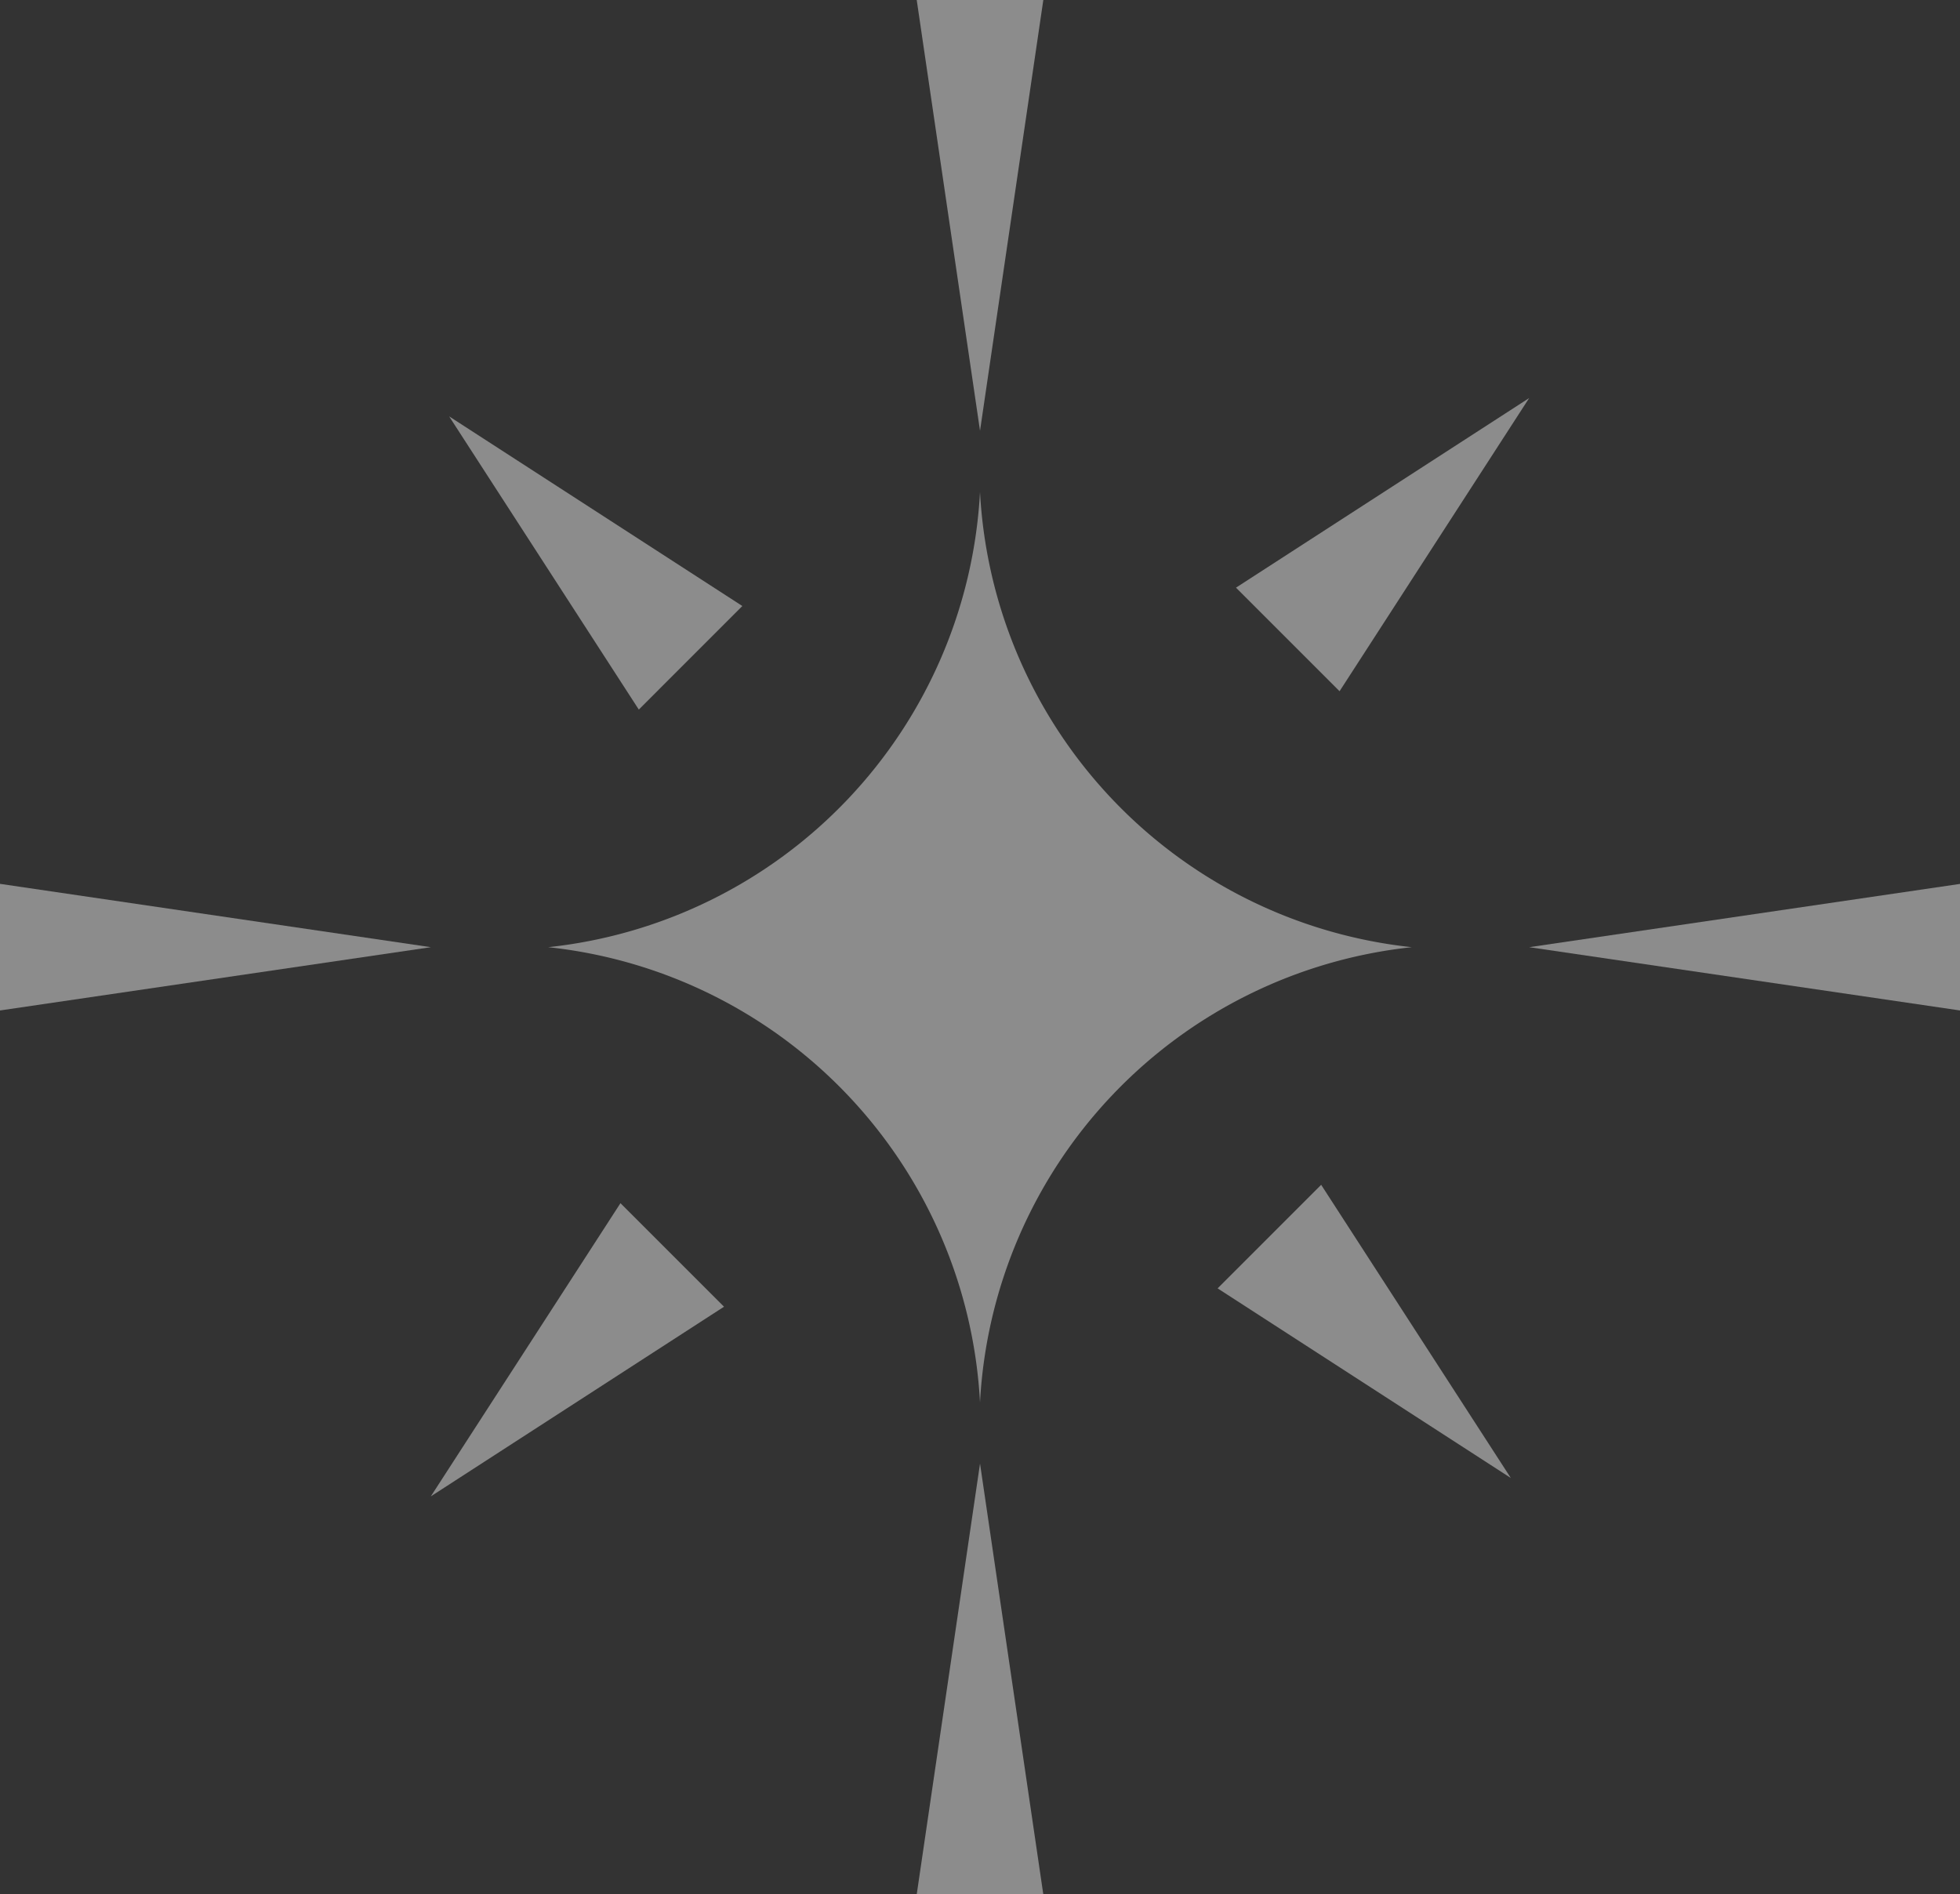 <svg xmlns="http://www.w3.org/2000/svg" xmlns:xlink="http://www.w3.org/1999/xlink" width="135.625" height="131.094" viewBox="0 0 135.625 131.094">
  <rect x="0" y="0" width="135.625" height="131.094" fill="#333333" stroke="none"/>
  <defs>
    <clipPath id="clip-path">
      <rect id="Rectangle_235" data-name="Rectangle 235" width="135.625" height="131.094" transform="translate(0 0)" fill="#fff"/>
    </clipPath>
  </defs>
  <g id="Group_140" data-name="Group 140" transform="translate(0 0.001)" opacity="0.437" style="mix-blend-mode: overlay;isolation: isolate">
    <g id="Group_138" data-name="Group 138" transform="translate(0 -0.001)" clip-path="url(#clip-path)">
      <path id="Path_522" data-name="Path 522" d="M395.453,391.077a33.479,33.479,0,0,0-29.881-31.507,33.478,33.478,0,0,0,29.881-31.506,33.477,33.477,0,0,0,29.88,31.506,33.478,33.478,0,0,0-29.88,31.507" transform="translate(-327.64 -294.023)" fill="#fff"/>
      <path id="Path_523" data-name="Path 523" d="M615.72,29.809,611.34,0H620.1Z" transform="translate(-547.906 0.001)" fill="#fff"/>
      <path id="Path_524" data-name="Path 524" d="M615.72,976.115l4.379,29.81H611.34Z" transform="translate(-547.906 -874.832)" fill="#fff"/>
      <path id="Path_525" data-name="Path 525" d="M29.812,593.883,0,598.262V589.5Z" transform="translate(0 -528.336)" fill="#fff"/>
      <path id="Path_526" data-name="Path 526" d="M1019.79,593.883l29.81-4.379v8.758Z" transform="translate(-913.975 -528.336)" fill="#fff"/>
      <path id="Path_527" data-name="Path 527" d="M312.649,297.98,299.525,277.69l20.288,13.123Z" transform="translate(-268.446 -248.876)" fill="#fff"/>
      <path id="Path_528" data-name="Path 528" d="M819.2,790.182l13.123,20.288-20.288-13.122Z" transform="translate(-727.78 -708.191)" fill="#fff"/>
      <path id="Path_529" data-name="Path 529" d="M307.6,809.593l-20.288,13.123,13.122-20.288Z" transform="translate(-257.5 -719.166)" fill="#fff"/>
      <path id="Path_530" data-name="Path 530" d="M824.252,278.577l20.288-13.122-13.121,20.289Z" transform="translate(-738.726 -237.91)" fill="#fff"/>
    </g>
  </g>
</svg>
